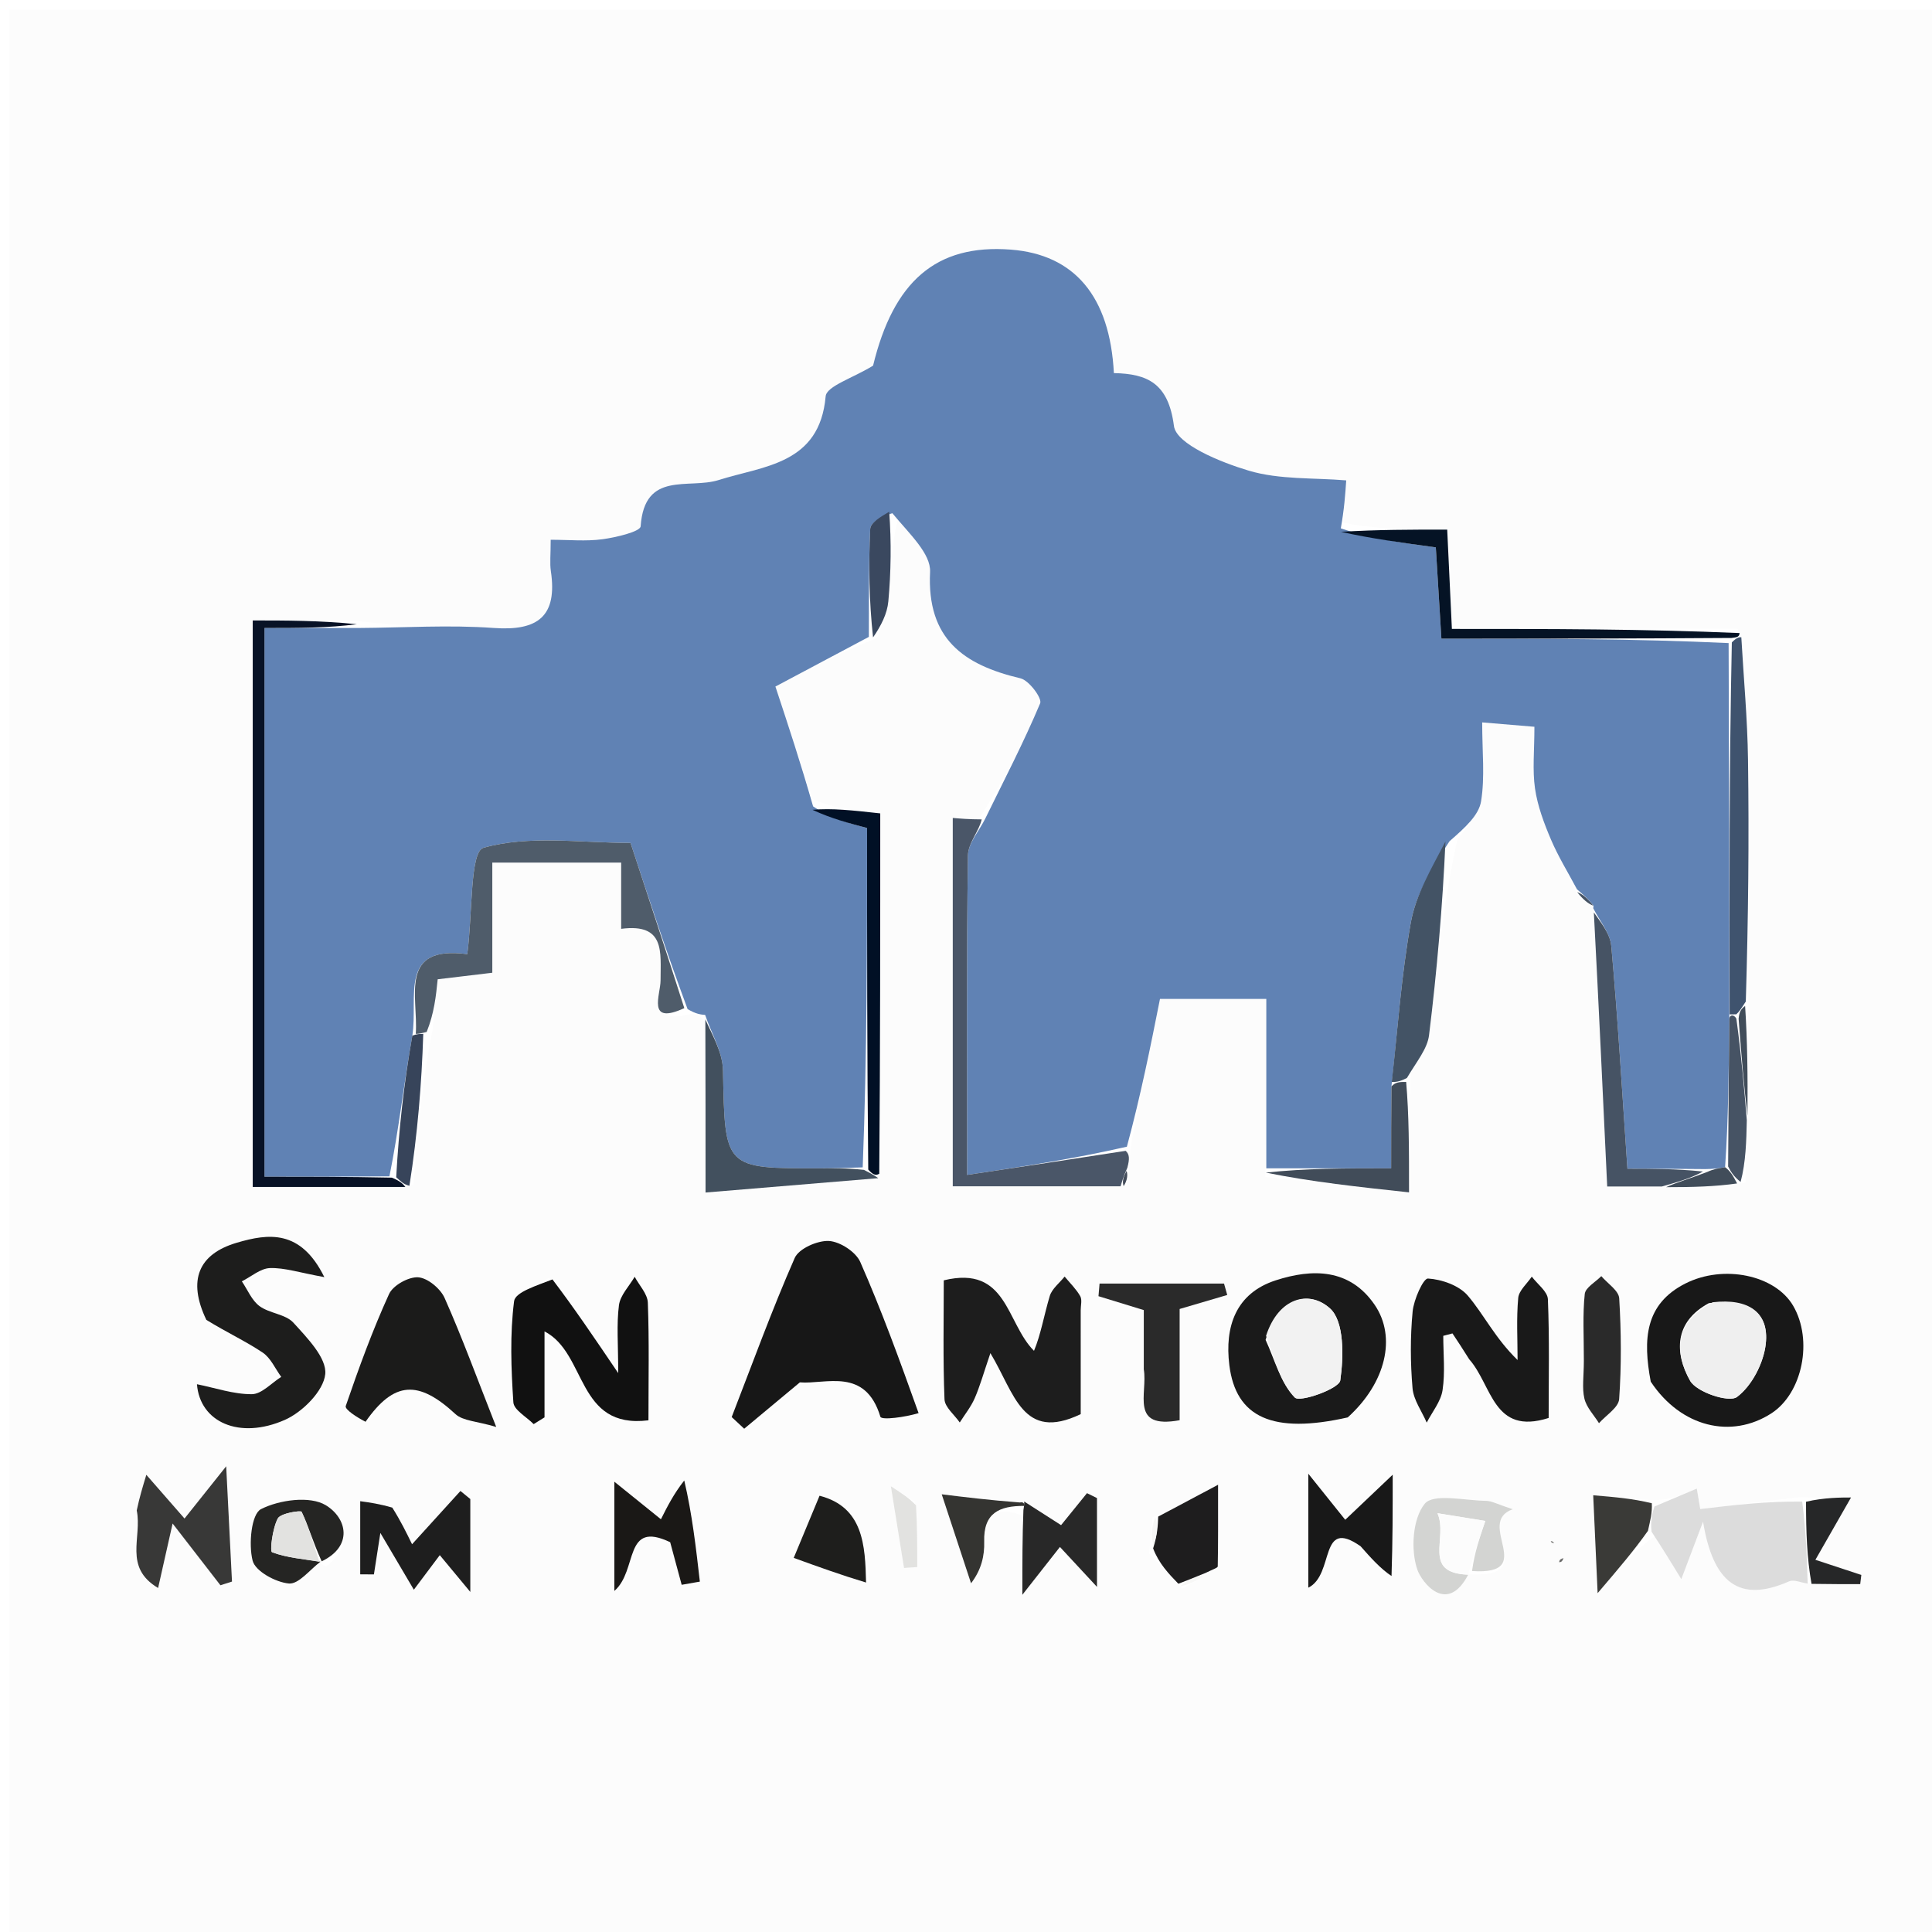 <svg version="1.1" id="Layer_1" xmlns="http://www.w3.org/2000/svg" xmlns:xlink="http://www.w3.org/1999/xlink" x="0px" y="0px"
	 width="100%" viewBox="0 0 200 200" enable-background="new 0 0 200 200" xml:space="preserve">
<path fill="#FCFCFC" opacity="1" stroke="none" 
	d="
M130,201 
	C86.667,201 43.833,201 1,201 
	C1,134.333 1,67.667 1,1 
	C67.667,1 134.333,1 201,1 
	C201,67.667 201,134.333 201,201 
	C177.5,201 154,201 130,201 
M180.973,115.058 
	C180.931,111.38 180.89,107.703 180.991,103.094 
	C180.989,94.947 181.067,86.798 180.954,78.652 
	C180.896,74.42 180.502,70.193 179.904,65.106 
	C170.131,65.106 160.358,65.106 150.299,65.106 
	C150.121,61.333 149.976,58.266 149.814,54.824 
	C146.04,54.824 142.572,54.824 139.059,54.101 
	C139.156,52.701 139.252,51.301 139.361,49.729 
	C135.983,49.444 132.454,49.67 129.275,48.723 
	C126.359,47.856 121.77,45.987 121.526,44.095 
	C120.956,39.668 118.781,38.69 115.309,38.623 
	C114.897,30.65 111.207,26.346 104.64,25.84 
	C96.878,25.242 92.487,29.159 90.38,37.851 
	C88.302,39.137 85.564,39.967 85.471,41.029 
	C84.849,48.084 79.036,48.222 74.411,49.689 
	C71.292,50.678 66.725,48.677 66.318,54.484 
	C66.279,55.037 63.78,55.631 62.372,55.821 
	C60.661,56.053 58.895,55.876 57.007,55.876 
	C57.007,57.471 56.904,58.309 57.024,59.114 
	C57.717,63.781 55.705,65.34 51.115,65.007 
	C46.485,64.671 41.807,64.981 36.725,64.229 
	C33.134,64.229 29.543,64.229 26.163,64.229 
	C26.163,84.011 26.163,103.401 26.163,122.877 
	C31.692,122.877 36.829,122.877 42.799,122.629 
	C43.224,117.427 43.649,112.224 44.78,106.611 
	C44.957,104.858 45.134,103.105 45.309,101.375 
	C47.261,101.141 48.859,100.951 50.963,100.699 
	C50.963,96.768 50.963,93.021 50.963,89.296 
	C55.711,89.296 59.911,89.296 64.302,89.296 
	C64.302,91.662 64.302,93.646 64.302,96.154 
	C68.887,95.555 68.379,98.57 68.381,101.489 
	C68.382,102.981 66.903,106.171 71.592,104.944 
	C72.06,104.984 72.528,105.024 73.038,105.987 
	C73.038,111.545 73.038,117.104 73.038,123.449 
	C79.46,122.916 85.189,122.439 91.123,121.05 
	C91.123,108.68 91.123,96.31 91.123,84.202 
	C88.258,83.886 86.123,83.649 84.114,82.697 
	C82.879,78.961 81.645,75.225 80.272,71.072 
	C83.397,69.411 86.67,67.67 90.814,66.038 
	C91.212,64.777 91.843,63.537 91.961,62.249 
	C92.241,59.197 92.278,56.122 93.053,53.363 
	C94.191,55.316 96.372,57.32 96.28,59.212 
	C95.942,66.14 99.742,68.829 105.643,70.222 
	C106.522,70.43 107.896,72.284 107.678,72.804 
	C105.972,76.861 103.932,80.778 101.254,84.906 
	C100.279,84.819 99.304,84.733 98.63,84.673 
	C98.63,97.411 98.63,110.073 98.63,122.803 
	C104.744,122.803 110.375,122.803 116.635,122.777 
	C116.7,122.201 116.764,121.624 116.982,120.39 
	C116.953,119.942 116.924,119.494 117.141,118.192 
	C118.124,113.251 119.107,108.309 120.082,103.407 
	C123.575,103.407 127.186,103.407 131.087,103.407 
	C131.087,109.415 131.087,115.179 130.987,121.832 
	C135.798,122.35 140.609,122.868 145.863,123.433 
	C145.863,118.877 145.863,115.441 146.022,111.185 
	C146.683,109.848 147.762,108.563 147.934,107.167 
	C148.758,100.474 149.337,93.751 150.85,86.972 
	C151.712,85.637 153.088,84.386 153.321,82.95 
	C153.729,80.434 153.435,77.805 153.435,74.783 
	C155.612,74.965 157.128,75.092 158.842,75.235 
	C158.842,77.722 158.625,79.716 158.905,81.638 
	C159.168,83.436 159.832,85.211 160.55,86.898 
	C161.308,88.679 162.338,90.345 163.291,92.641 
	C163.861,93.11 164.43,93.58 164.986,93.982 
	C164.986,93.982 164.919,93.994 165.071,94.921 
	C165.501,104.097 165.93,113.273 166.377,122.826 
	C168.5,122.826 170.268,122.826 172.908,122.969 
	C175.258,122.899 177.607,122.829 180.685,122.45 
	C180.733,120.288 180.782,118.126 180.973,115.058 
M105.127,155.633 
	C102.445,155.301 99.763,154.97 97.487,154.689 
	C98.613,158.105 99.567,161.003 100.522,163.901 
	C101.6,162.499 101.927,161.036 101.884,159.585 
	C101.795,156.61 103.462,155.884 105.834,156.909 
	C105.834,159.229 105.834,161.549 105.834,165.092 
	C107.805,162.583 108.765,161.362 109.724,160.141 
	C110.854,161.359 111.984,162.577 113.561,164.276 
	C113.561,160.876 113.561,157.979 113.561,155.082 
	C113.216,154.912 112.87,154.742 112.525,154.571 
	C111.561,155.76 110.598,156.949 109.842,157.882 
	C108.555,157.057 107.292,156.248 105.127,155.633 
M33.728,162.182 
	C36.586,160.047 35.913,157.151 33.73,155.822 
	C32.092,154.824 28.917,155.26 27.019,156.224 
	C26.012,156.735 25.723,159.87 26.15,161.557 
	C26.427,162.651 28.535,163.803 29.91,163.924 
	C30.927,164.012 32.084,162.478 33.107,161.717 
	C33.107,161.717 33.088,161.802 33.728,162.182 
M152.653,162.987 
	C159.288,163.08 152.652,157.643 156.599,156.236 
	C155.004,155.715 154.429,155.374 153.85,155.367 
	C151.645,155.34 148.386,154.564 147.486,155.669 
	C146.226,157.217 146.02,160.435 146.717,162.476 
	C147.173,163.81 149.792,167.209 152,163 
	C152,163 152.015,162.987 152.653,162.987 
M119.3,157.088 
	C119.208,158.079 119.117,159.069 118.954,160.811 
	C119.963,161.857 120.972,162.903 122.362,164.476 
	C123.242,163.999 124.121,163.521 125.321,162.588 
	C125.579,162.443 126.058,162.303 126.061,162.153 
	C126.108,159.777 126.094,157.4 126.094,153.702 
	C123.404,155.132 121.651,156.064 119.3,157.088 
M187.927,163.991 
	C189.474,163.991 191.021,163.991 192.568,163.991 
	C192.606,163.673 192.644,163.355 192.683,163.038 
	C191.45,162.631 190.217,162.225 187.93,161.471 
	C189.392,158.914 190.561,156.868 191.618,155.02 
	C190.611,155.02 188.826,155.02 186.252,154.993 
	C182.86,155.398 179.468,155.803 176.008,156.217 
	C175.985,156.08 175.831,155.166 175.651,154.097 
	C173.911,154.834 172.586,155.395 170.732,155.275 
	C168.987,155.129 167.242,154.984 164.928,154.79 
	C165.082,158.209 165.212,161.077 165.386,164.924 
	C167.692,162.223 169.134,160.534 171.324,159.023 
	C172.163,160.391 173.001,161.759 174.049,163.47 
	C174.689,161.781 175.273,160.238 176.298,157.532 
	C177.336,163.841 180.031,165.979 185.193,163.709 
	C185.707,163.483 186.478,163.844 187.927,163.991 
M95.109,145.858 
	C93.123,140.772 91.254,135.635 89.056,130.642 
	C88.595,129.594 86.958,128.529 85.808,128.466 
	C84.625,128.402 82.694,129.254 82.269,130.223 
	C79.896,135.626 77.881,141.187 75.744,146.694 
	C76.176,147.096 76.607,147.499 77.039,147.902 
	C78.831,146.41 80.622,144.917 82.803,143.102 
	C85.478,143.325 89.576,141.501 91.136,146.66 
	C91.25,147.039 93.707,146.71 95.109,145.858 
M152.278,141.061 
	C154.491,143.421 154.555,148.618 160.316,146.788 
	C160.316,142.728 160.408,138.606 160.237,134.495 
	C160.204,133.694 159.152,132.935 158.57,132.156 
	C158.08,132.89 157.237,133.591 157.166,134.363 
	C156.971,136.489 157.099,138.645 157.099,140.788 
	C154.777,138.537 153.631,136.108 151.952,134.13 
	C151.053,133.071 149.26,132.441 147.824,132.352 
	C147.342,132.322 146.353,134.524 146.235,135.767 
	C145.985,138.394 145.999,141.075 146.225,143.706 
	C146.329,144.927 147.181,146.083 147.694,147.268 
	C148.265,146.153 149.155,145.086 149.333,143.912 
	C149.611,142.075 149.407,140.164 149.407,138.285 
	C149.724,138.202 150.041,138.118 150.358,138.035 
	C150.877,138.815 151.396,139.595 152.278,141.061 
M106.783,139.473 
	C104.135,136.932 104.287,130.942 97.699,132.539 
	C97.699,136.645 97.61,140.755 97.774,144.854 
	C97.806,145.674 98.802,146.456 99.354,147.255 
	C99.879,146.423 100.512,145.639 100.901,144.747 
	C101.451,143.485 101.821,142.143 102.526,140.078 
	C105.048,144.249 105.844,149.281 111.876,146.39 
	C111.876,142.906 111.877,139.273 111.875,135.641 
	C111.875,135.144 112.038,134.547 111.822,134.171 
	C111.397,133.432 110.76,132.816 110.21,132.15 
	C109.68,132.817 108.896,133.409 108.669,134.167 
	C108.08,136.139 107.736,138.184 106.783,139.473 
M21.597,136.92 
	C23.474,137.936 25.43,138.836 27.195,140.02 
	C28.024,140.576 28.485,141.679 29.113,142.535 
	C28.099,143.169 27.088,144.32 26.07,144.326 
	C24.19,144.339 22.307,143.68 20.389,143.294 
	C20.69,147.217 24.777,149.066 29.495,146.983 
	C31.319,146.177 33.497,143.991 33.67,142.25 
	C33.837,140.578 31.803,138.501 30.376,136.928 
	C29.564,136.034 27.902,135.971 26.864,135.207 
	C26.061,134.616 25.632,133.517 25.037,132.644 
	C26.006,132.158 26.963,131.303 27.947,131.272 
	C29.461,131.224 30.994,131.74 33.576,132.209 
	C31.123,127.224 27.758,127.692 24.513,128.647 
	C20.555,129.811 19.388,132.52 21.597,136.92 
M170.968,143.401 
	C174.02,147.76 179.242,148.982 183.376,146.307 
	C186.597,144.222 187.706,138.727 185.624,135.168 
	C183.764,131.987 178.423,130.865 174.468,132.869 
	C170.269,134.997 170.065,138.658 170.968,143.401 
M139.854,146.539 
	C143.458,143.172 144.592,138.419 142.306,135.076 
	C139.722,131.296 135.849,131.314 132.06,132.541 
	C127.92,133.881 126.77,137.344 127.259,141.307 
	C127.929,146.749 131.758,148.481 139.854,146.539 
M56.836,132.285 
	C55.572,133.082 53.339,133.755 53.218,134.698 
	C52.778,138.142 52.911,141.684 53.143,145.169 
	C53.196,145.964 54.51,146.674 55.244,147.424 
	C55.619,147.191 55.994,146.958 56.369,146.726 
	C56.369,143.724 56.369,140.722 56.369,137.828 
	C60.782,140.09 59.641,147.964 67.128,147.03 
	C67.128,142.8 67.214,138.821 67.063,134.85 
	C67.028,133.941 66.177,133.064 65.702,132.172 
	C65.134,133.148 64.209,134.078 64.074,135.11 
	C63.814,137.11 63.998,139.169 63.998,142.144 
	C61.405,138.311 59.475,135.459 56.836,132.285 
M38.171,147.068 
	C40.798,142.956 43.311,142.84 47.146,146.383 
	C47.924,147.102 49.353,147.114 51.368,147.718 
	C49.354,142.602 47.83,138.424 46.027,134.369 
	C45.593,133.394 44.271,132.293 43.292,132.227 
	C42.298,132.16 40.685,133.057 40.275,133.957 
	C38.558,137.724 37.136,141.631 35.791,145.551 
	C35.673,145.895 36.905,146.701 38.171,147.068 
M118.404,142.205 
	C118.832,144.246 116.892,147.978 122.116,147.021 
	C122.116,142.96 122.116,139.044 122.116,135.505 
	C124.065,134.932 125.554,134.494 127.044,134.056 
	C126.933,133.662 126.822,133.268 126.711,132.873 
	C122.416,132.873 118.122,132.873 113.827,132.873 
	C113.79,133.31 113.752,133.746 113.714,134.182 
	C115.257,134.655 116.8,135.128 118.405,135.62 
	C118.405,137.66 118.405,139.481 118.404,142.205 
M14.154,156.793 
	C14.731,159.161 12.751,162.237 16.367,164.389 
	C16.808,162.43 17.144,160.934 17.869,157.714 
	C20.115,160.615 21.467,162.361 22.818,164.106 
	C23.218,163.979 23.617,163.851 24.016,163.724 
	C23.838,160.187 23.66,156.651 23.415,151.789 
	C21.208,154.557 20.155,155.877 19.102,157.197 
	C17.915,155.838 16.728,154.479 15.149,152.672 
	C14.756,153.963 14.456,154.946 14.154,156.793 
M144.172,162.744 
	C144.172,159.571 144.172,156.397 144.172,152.661 
	C141.819,154.895 140.539,156.111 139.258,157.327 
	C138.132,155.922 137.006,154.518 135.435,152.558 
	C135.435,156.838 135.435,160.347 135.435,164.357 
	C138.189,163.005 136.506,157.03 140.846,160.066 
	C141.874,161.229 142.902,162.391 144.172,162.744 
M70.421,153.301 
	C69.753,154.625 69.086,155.949 68.419,157.273 
	C66.838,155.998 65.257,154.723 63.597,153.384 
	C63.597,156.853 63.597,160.387 63.597,164.694 
	C66.071,162.559 64.514,157.332 69.377,159.649 
	C69.76,161.069 70.164,162.563 70.567,164.058 
	C71.195,163.948 71.822,163.838 72.449,163.728 
	C72.049,160.225 71.648,156.723 70.421,153.301 
M40.297,155.821 
	C39.295,155.682 38.292,155.542 37.289,155.403 
	C37.289,157.926 37.289,160.45 37.289,162.973 
	C37.762,162.977 38.235,162.98 38.708,162.983 
	C38.915,161.65 39.122,160.318 39.375,158.689 
	C40.561,160.7 41.621,162.498 42.841,164.566 
	C44.056,162.948 44.77,161.997 45.526,160.989 
	C46.505,162.168 47.255,163.072 48.687,164.798 
	C48.687,160.879 48.687,158.03 48.687,155.181 
	C48.347,154.902 48.006,154.624 47.666,154.345 
	C46.053,156.12 44.44,157.895 42.656,159.858 
	C42.049,158.615 41.487,157.465 40.297,155.821 
M163.96,141.327 
	C163.959,142.487 163.756,143.695 164.019,144.792 
	C164.238,145.706 165.004,146.489 165.527,147.329 
	C166.257,146.499 167.554,145.708 167.615,144.83 
	C167.857,141.367 167.829,137.87 167.621,134.403 
	C167.573,133.602 166.415,132.868 165.767,132.104 
	C165.169,132.717 164.124,133.283 164.053,133.952 
	C163.827,136.082 163.964,138.251 163.96,141.327 
M90.006,163.794 
	C89.567,159.983 89.38,156.006 84.839,154.838 
	C83.708,157.559 82.816,159.706 82.166,161.272 
	C84.82,162.232 87.06,163.042 90.006,163.794 
M94.697,155.468 
	C94.103,155.081 93.509,154.694 92.223,153.857 
	C92.769,157.25 93.177,159.783 93.584,162.316 
	C94.041,162.284 94.498,162.252 94.955,162.22 
	C94.955,160.21 94.955,158.2 94.697,155.468 
M160.393,159.638 
	C160.552,159.676 160.711,159.715 160.87,159.753 
	C160.81,159.65 160.751,159.547 160.393,159.638 
M157.483,161.589 
	C157.483,161.589 157.427,161.489 157.483,161.589 
M161.603,161.948 
	C161.687,161.731 161.771,161.515 161.854,161.298 
	C161.64,161.359 161.425,161.42 161.603,161.948 
z"/>
<path fill="#6082B4" opacity="1" stroke="none" 
	d="
M72.996,105.064 
	C72.528,105.024 72.06,104.984 71.178,104.46 
	C68.936,98.411 67.109,92.845 65.274,87.258 
	C60.069,87.258 54.752,86.429 50.049,87.763 
	C48.636,88.164 48.93,94.587 48.373,98.771 
	C41.205,97.829 43.313,103.16 42.686,107.202 
	C41.808,112.164 41.285,116.949 40.313,121.774 
	C35.764,121.812 31.664,121.812 27.378,121.812 
	C27.378,102.607 27.378,84.076 27.378,65.008 
	C30.883,65.008 34.017,65.008 37.15,65.008 
	C41.807,64.981 46.485,64.671 51.115,65.007 
	C55.705,65.34 57.717,63.781 57.024,59.114 
	C56.904,58.309 57.007,57.471 57.007,55.876 
	C58.895,55.876 60.661,56.053 62.372,55.821 
	C63.78,55.631 66.279,55.037 66.318,54.484 
	C66.725,48.677 71.292,50.678 74.411,49.689 
	C79.036,48.222 84.849,48.084 85.471,41.029 
	C85.564,39.967 88.302,39.137 90.38,37.851 
	C92.487,29.159 96.878,25.242 104.64,25.84 
	C111.207,26.346 114.897,30.65 115.309,38.623 
	C118.781,38.69 120.956,39.668 121.526,44.095 
	C121.77,45.987 126.359,47.856 129.275,48.723 
	C132.454,49.67 135.983,49.444 139.361,49.729 
	C139.252,51.301 139.156,52.701 138.8,54.693 
	C141.812,55.732 145.083,56.179 148.635,56.664 
	C148.822,59.71 149.007,62.735 149.214,66.112 
	C159.447,66.112 169.18,66.112 178.946,66.573 
	C179.002,79.692 179.025,92.351 179.018,105.474 
	C178.957,110.876 178.926,115.814 178.581,120.827 
	C177.839,120.956 177.411,121.009 176.531,121.025 
	C173.522,120.988 170.964,120.988 168.47,120.988 
	C167.895,112.671 167.468,105.293 166.799,97.937 
	C166.675,96.577 165.571,95.306 164.919,93.994 
	C164.919,93.994 164.986,93.982 164.939,93.723 
	C164.344,92.996 163.796,92.529 163.249,92.061 
	C162.338,90.345 161.308,88.679 160.55,86.898 
	C159.832,85.211 159.168,83.436 158.905,81.638 
	C158.625,79.716 158.842,77.722 158.842,75.235 
	C157.128,75.092 155.612,74.965 153.435,74.783 
	C153.435,77.805 153.729,80.434 153.321,82.95 
	C153.088,84.386 151.712,85.637 150.059,87.078 
	C148.161,89.945 146.569,92.618 146.051,95.485 
	C145.067,100.936 144.697,106.497 144.042,112.466 
	C144.012,115.457 144.012,117.994 144.012,120.943 
	C139.194,120.943 135.14,120.943 131.087,120.943 
	C131.087,115.179 131.087,109.415 131.087,103.407 
	C127.186,103.407 123.575,103.407 120.082,103.407 
	C119.107,108.309 118.124,113.251 116.654,118.707 
	C111.017,119.993 105.868,120.764 100.117,121.626 
	C100.117,109.646 100.052,99.107 100.2,88.571 
	C100.217,87.286 101.369,86.016 101.996,84.738 
	C103.932,80.778 105.972,76.861 107.678,72.804 
	C107.896,72.284 106.522,70.43 105.643,70.222 
	C99.742,68.829 95.942,66.14 96.28,59.212 
	C96.372,57.32 94.191,55.316 92.373,53.127 
	C91.131,53.515 90.115,54.118 90.084,54.768 
	C89.908,58.482 89.965,62.208 89.943,65.93 
	C86.67,67.67 83.397,69.411 80.272,71.072 
	C81.645,75.225 82.879,78.961 84.171,83.475 
	C86.053,84.735 87.876,85.217 89.758,85.714 
	C89.758,97.544 89.758,109.181 89.307,120.847 
	C87.544,120.899 86.232,120.941 84.919,120.944 
	C74.945,120.968 75.044,120.963 74.843,110.807 
	C74.805,108.881 73.641,106.977 72.996,105.064 
z"/>
<path fill="#171717" opacity="1" stroke="none" 
	d="
M95.092,146.284 
	C93.707,146.71 91.25,147.039 91.136,146.66 
	C89.576,141.501 85.478,143.325 82.803,143.102 
	C80.622,144.917 78.831,146.41 77.039,147.902 
	C76.607,147.499 76.176,147.096 75.744,146.694 
	C77.881,141.187 79.896,135.626 82.269,130.223 
	C82.694,129.254 84.625,128.402 85.808,128.466 
	C86.958,128.529 88.595,129.594 89.056,130.642 
	C91.254,135.635 93.123,140.772 95.092,146.284 
z"/>
<path fill="#191919" opacity="1" stroke="none" 
	d="
M152.097,140.718 
	C151.396,139.595 150.877,138.815 150.358,138.035 
	C150.041,138.118 149.724,138.202 149.407,138.285 
	C149.407,140.164 149.611,142.075 149.333,143.912 
	C149.155,145.086 148.265,146.153 147.694,147.268 
	C147.181,146.083 146.329,144.927 146.225,143.706 
	C145.999,141.075 145.985,138.394 146.235,135.767 
	C146.353,134.524 147.342,132.322 147.824,132.352 
	C149.26,132.441 151.053,133.071 151.952,134.13 
	C153.631,136.108 154.777,138.537 157.099,140.788 
	C157.099,138.645 156.971,136.489 157.166,134.363 
	C157.237,133.591 158.08,132.89 158.57,132.156 
	C159.152,132.935 160.204,133.694 160.237,134.495 
	C160.408,138.606 160.316,142.728 160.316,146.788 
	C154.555,148.618 154.491,143.421 152.097,140.718 
z"/>
<path fill="#1D1D1D" opacity="1" stroke="none" 
	d="
M107.039,139.837 
	C107.736,138.184 108.08,136.139 108.669,134.167 
	C108.896,133.409 109.68,132.817 110.21,132.15 
	C110.76,132.816 111.397,133.432 111.822,134.171 
	C112.038,134.547 111.875,135.144 111.875,135.641 
	C111.877,139.273 111.876,142.906 111.876,146.39 
	C105.844,149.281 105.048,144.249 102.526,140.078 
	C101.821,142.143 101.451,143.485 100.901,144.747 
	C100.512,145.639 99.879,146.423 99.354,147.255 
	C98.802,146.456 97.806,145.674 97.774,144.854 
	C97.61,140.755 97.699,136.645 97.699,132.539 
	C104.287,130.942 104.135,136.932 107.039,139.837 
z"/>
<path fill="#1D1D1C" opacity="1" stroke="none" 
	d="
M21.362,136.635 
	C19.388,132.52 20.555,129.811 24.513,128.647 
	C27.758,127.692 31.123,127.224 33.576,132.209 
	C30.994,131.74 29.461,131.224 27.947,131.272 
	C26.963,131.303 26.006,132.158 25.037,132.644 
	C25.632,133.517 26.061,134.616 26.864,135.207 
	C27.902,135.971 29.564,136.034 30.376,136.928 
	C31.803,138.501 33.837,140.578 33.67,142.25 
	C33.497,143.991 31.319,146.177 29.495,146.983 
	C24.777,149.066 20.69,147.217 20.389,143.294 
	C22.307,143.68 24.19,144.339 26.07,144.326 
	C27.088,144.32 28.099,143.169 29.113,142.535 
	C28.485,141.679 28.024,140.576 27.195,140.02 
	C25.43,138.836 23.474,137.936 21.362,136.635 
z"/>
<path fill="#181818" opacity="1" stroke="none" 
	d="
M170.884,143.028 
	C170.065,138.658 170.269,134.997 174.468,132.869 
	C178.423,130.865 183.764,131.987 185.624,135.168 
	C187.706,138.727 186.597,144.222 183.376,146.307 
	C179.242,148.982 174.02,147.76 170.884,143.028 
M176.901,134.902 
	C173.289,136.854 173.344,140.065 174.958,142.931 
	C175.63,144.126 178.991,145.229 179.812,144.614 
	C181.358,143.458 182.575,141.092 182.792,139.105 
	C183.151,135.831 180.983,134.38 176.901,134.902 
z"/>
<path fill="#1A1A1A" opacity="1" stroke="none" 
	d="
M139.518,146.729 
	C131.758,148.481 127.929,146.749 127.259,141.307 
	C126.77,137.344 127.92,133.881 132.06,132.541 
	C135.849,131.314 139.722,131.296 142.306,135.076 
	C144.592,138.419 143.458,143.172 139.518,146.729 
M131.014,138.7 
	C131.96,140.753 132.556,143.147 134.042,144.674 
	C134.556,145.203 138.618,143.772 138.744,142.901 
	C139.1,140.43 139.165,136.781 137.681,135.449 
	C135.484,133.477 132.339,134.342 131.014,138.7 
z"/>
<path fill="#111111" opacity="1" stroke="none" 
	d="
M57.191,132.446 
	C59.475,135.459 61.405,138.311 63.998,142.144 
	C63.998,139.169 63.814,137.11 64.074,135.11 
	C64.209,134.078 65.134,133.148 65.702,132.172 
	C66.177,133.064 67.028,133.941 67.063,134.85 
	C67.214,138.821 67.128,142.8 67.128,147.03 
	C59.641,147.964 60.782,140.09 56.369,137.828 
	C56.369,140.722 56.369,143.724 56.369,146.726 
	C55.994,146.958 55.619,147.191 55.244,147.424 
	C54.51,146.674 53.196,145.964 53.143,145.169 
	C52.911,141.684 52.778,138.142 53.218,134.698 
	C53.339,133.755 55.572,133.082 57.191,132.446 
z"/>
<path fill="#1B1B1A" opacity="1" stroke="none" 
	d="
M37.84,147.181 
	C36.905,146.701 35.673,145.895 35.791,145.551 
	C37.136,141.631 38.558,137.724 40.275,133.957 
	C40.685,133.057 42.298,132.16 43.292,132.227 
	C44.271,132.293 45.593,133.394 46.027,134.369 
	C47.83,138.424 49.354,142.602 51.368,147.718 
	C49.353,147.114 47.924,147.102 47.146,146.383 
	C43.311,142.84 40.798,142.956 37.84,147.181 
z"/>
<path fill="#4F5C6A" opacity="1" stroke="none" 
	d="
M43.041,107.025 
	C43.313,103.16 41.205,97.829 48.373,98.771 
	C48.93,94.587 48.636,88.164 50.049,87.763 
	C54.752,86.429 60.069,87.258 65.274,87.258 
	C67.109,92.845 68.936,98.411 70.84,104.361 
	C66.903,106.171 68.382,102.981 68.381,101.489 
	C68.379,98.57 68.887,95.555 64.302,96.154 
	C64.302,93.646 64.302,91.662 64.302,89.296 
	C59.911,89.296 55.711,89.296 50.963,89.296 
	C50.963,93.021 50.963,96.768 50.963,100.699 
	C48.859,100.951 47.261,101.141 45.309,101.375 
	C45.134,103.105 44.957,104.858 44.169,106.826 
	C43.386,107.035 43.213,107.03 43.041,107.025 
z"/>
<path fill="#DCDCDC" opacity="1" stroke="none" 
	d="
M171.261,155.957 
	C172.586,155.395 173.911,154.834 175.651,154.097 
	C175.831,155.166 175.985,156.08 176.008,156.217 
	C179.468,155.803 182.86,155.398 186.565,155.447 
	C186.963,158.578 187.046,161.255 187.13,163.932 
	C186.478,163.844 185.707,163.483 185.193,163.709 
	C180.031,165.979 177.336,163.841 176.298,157.532 
	C175.273,160.238 174.689,161.781 174.049,163.47 
	C173.001,161.759 172.163,160.391 170.97,158.559 
	C170.83,157.383 171.045,156.67 171.261,155.957 
z"/>
<path fill="#4A5668" opacity="1" stroke="none" 
	d="
M101.625,84.822 
	C101.369,86.016 100.217,87.286 100.2,88.571 
	C100.052,99.107 100.117,109.646 100.117,121.626 
	C105.868,120.764 111.017,119.993 116.531,119.134 
	C116.924,119.494 116.953,119.942 116.704,120.876 
	C116.285,121.842 116.145,122.322 116.005,122.803 
	C110.375,122.803 104.744,122.803 98.63,122.803 
	C98.63,110.073 98.63,97.411 98.63,84.673 
	C99.304,84.733 100.279,84.819 101.625,84.822 
z"/>
<path fill="#2A2A2A" opacity="1" stroke="none" 
	d="
M118.404,141.754 
	C118.405,139.481 118.405,137.66 118.405,135.62 
	C116.8,135.128 115.257,134.655 113.714,134.182 
	C113.752,133.746 113.79,133.31 113.827,132.873 
	C118.122,132.873 122.416,132.873 126.711,132.873 
	C126.822,133.268 126.933,133.662 127.044,134.056 
	C125.554,134.494 124.065,134.932 122.116,135.505 
	C122.116,139.044 122.116,142.96 122.116,147.021 
	C116.892,147.978 118.832,144.246 118.404,141.754 
z"/>
<path fill="#081226" opacity="1" stroke="none" 
	d="
M36.938,64.618 
	C34.017,65.008 30.883,65.008 27.378,65.008 
	C27.378,84.076 27.378,102.607 27.378,121.812 
	C31.664,121.812 35.764,121.812 40.566,121.909 
	C41.5,122.296 41.733,122.586 41.966,122.877 
	C36.829,122.877 31.692,122.877 26.163,122.877 
	C26.163,103.401 26.163,84.011 26.163,64.229 
	C29.543,64.229 33.134,64.229 36.938,64.618 
z"/>
<path fill="#383837" opacity="1" stroke="none" 
	d="
M14.155,156.361 
	C14.456,154.946 14.756,153.963 15.149,152.672 
	C16.728,154.479 17.915,155.838 19.102,157.197 
	C20.155,155.877 21.208,154.557 23.415,151.789 
	C23.66,156.651 23.838,160.187 24.016,163.724 
	C23.617,163.851 23.218,163.979 22.818,164.106 
	C21.467,162.361 20.115,160.615 17.869,157.714 
	C17.144,160.934 16.808,162.43 16.367,164.389 
	C12.751,162.237 14.731,159.161 14.155,156.361 
z"/>
<path fill="#3F536E" opacity="1" stroke="none" 
	d="
M179.048,105.01 
	C179.025,92.351 179.002,79.692 179.279,66.501 
	C179.806,65.966 180.033,65.965 180.26,65.964 
	C180.502,70.193 180.896,74.42 180.954,78.652 
	C181.067,86.798 180.989,94.947 180.725,103.673 
	C180.224,104.454 180.062,104.704 179.74,105.003 
	C179.51,105.004 179.048,105.01 179.048,105.01 
z"/>
<path fill="#181818" opacity="1" stroke="none" 
	d="
M144.051,163.149 
	C142.902,162.391 141.874,161.229 140.846,160.066 
	C136.506,157.03 138.189,163.005 135.435,164.357 
	C135.435,160.347 135.435,156.838 135.435,152.558 
	C137.006,154.518 138.132,155.922 139.258,157.327 
	C140.539,156.111 141.819,154.895 144.172,152.661 
	C144.172,156.397 144.172,159.571 144.051,163.149 
z"/>
<path fill="#465364" opacity="1" stroke="none" 
	d="
M164.995,94.458 
	C165.571,95.306 166.675,96.577 166.799,97.937 
	C167.468,105.293 167.895,112.671 168.47,120.988 
	C170.964,120.988 173.522,120.988 176.3,121.275 
	C175.025,121.983 173.531,122.404 172.036,122.826 
	C170.268,122.826 168.5,122.826 166.377,122.826 
	C165.93,113.273 165.501,104.097 164.995,94.458 
z"/>
<path fill="#1A1816" opacity="1" stroke="none" 
	d="
M70.834,153.261 
	C71.648,156.723 72.049,160.225 72.449,163.728 
	C71.822,163.838 71.195,163.948 70.567,164.058 
	C70.164,162.563 69.76,161.069 69.377,159.649 
	C64.514,157.332 66.071,162.559 63.597,164.694 
	C63.597,160.387 63.597,156.853 63.597,153.384 
	C65.257,154.723 66.838,155.998 68.419,157.273 
	C69.086,155.949 69.753,154.625 70.834,153.261 
z"/>
<path fill="#1E1E1E" opacity="1" stroke="none" 
	d="
M40.611,156.068 
	C41.487,157.465 42.049,158.615 42.656,159.858 
	C44.44,157.895 46.053,156.12 47.666,154.345 
	C48.006,154.624 48.347,154.902 48.687,155.181 
	C48.687,158.03 48.687,160.879 48.687,164.798 
	C47.255,163.072 46.505,162.168 45.526,160.989 
	C44.77,161.997 44.056,162.948 42.841,164.566 
	C41.621,162.498 40.561,160.7 39.375,158.689 
	C39.122,160.318 38.915,161.65 38.708,162.983 
	C38.235,162.98 37.762,162.977 37.289,162.973 
	C37.289,160.45 37.289,157.926 37.289,155.403 
	C38.292,155.542 39.295,155.682 40.611,156.068 
z"/>
<path fill="#42505E" opacity="1" stroke="none" 
	d="
M73.017,105.525 
	C73.641,106.977 74.805,108.881 74.843,110.807 
	C75.044,120.963 74.945,120.968 84.919,120.944 
	C86.232,120.941 87.544,120.899 89.43,121.104 
	C90.308,121.543 90.613,121.753 90.919,121.963 
	C85.189,122.439 79.46,122.916 73.038,123.449 
	C73.038,117.104 73.038,111.545 73.017,105.525 
z"/>
<path fill="#2A2A2A" opacity="1" stroke="none" 
	d="
M163.96,140.866 
	C163.964,138.251 163.827,136.082 164.053,133.952 
	C164.124,133.283 165.169,132.717 165.767,132.104 
	C166.415,132.868 167.573,133.602 167.621,134.403 
	C167.829,137.87 167.857,141.367 167.615,144.83 
	C167.554,145.708 166.257,146.499 165.527,147.329 
	C165.004,146.489 164.238,145.706 164.019,144.792 
	C163.756,143.695 163.959,142.487 163.96,140.866 
z"/>
<path fill="#1E1D1E" opacity="1" stroke="none" 
	d="
M121.981,163.949 
	C120.972,162.903 119.963,161.857 119.372,160.288 
	C119.825,158.843 119.861,157.92 119.897,156.997 
	C121.651,156.064 123.404,155.132 126.094,153.702 
	C126.094,157.4 126.108,159.777 126.061,162.153 
	C126.058,162.303 125.579,162.443 124.812,162.824 
	C123.529,163.357 122.755,163.653 121.981,163.949 
z"/>
<path fill="#D3D4D2" opacity="1" stroke="none" 
	d="
M151.987,163.013 
	C149.792,167.209 147.173,163.81 146.717,162.476 
	C146.02,160.435 146.226,157.217 147.486,155.669 
	C148.386,154.564 151.645,155.34 153.85,155.367 
	C154.429,155.374 155.004,155.715 156.599,156.236 
	C152.652,157.643 159.288,163.08 152.385,162.635 
	C152.636,160.752 153.155,159.221 153.757,157.447 
	C152.12,157.183 150.756,156.963 148.807,156.649 
	C149.94,159.222 147.148,162.839 151.987,163.013 
z"/>
<path fill="#435365" opacity="1" stroke="none" 
	d="
M144.072,112.012 
	C144.697,106.497 145.067,100.936 146.051,95.485 
	C146.569,92.618 148.161,89.945 149.635,87.111 
	C149.337,93.751 148.758,100.474 147.934,107.167 
	C147.762,108.563 146.683,109.848 145.643,111.591 
	C144.867,112.002 144.469,112.007 144.072,112.012 
z"/>
<path fill="#252523" opacity="1" stroke="none" 
	d="
M33.179,161.666 
	C32.084,162.478 30.927,164.012 29.91,163.924 
	C28.535,163.803 26.427,162.651 26.15,161.557 
	C25.723,159.87 26.012,156.735 27.019,156.224 
	C28.917,155.26 32.092,154.824 33.73,155.822 
	C35.913,157.151 36.586,160.047 33.299,161.63 
	C32.357,159.533 31.923,157.95 31.22,156.498 
	C31.141,156.334 29.045,156.644 28.755,157.193 
	C28.205,158.235 27.919,160.595 28.166,160.687 
	C29.739,161.275 31.488,161.393 33.179,161.666 
z"/>
<path fill="#051325" opacity="1" stroke="none" 
	d="
M180.082,65.535 
	C180.033,65.965 179.806,65.966 179.246,66.04 
	C169.18,66.112 159.447,66.112 149.214,66.112 
	C149.007,62.735 148.822,59.71 148.635,56.664 
	C145.083,56.179 141.812,55.732 138.822,55.055 
	C142.572,54.824 146.04,54.824 149.814,54.824 
	C149.976,58.266 150.121,61.333 150.299,65.106 
	C160.358,65.106 170.131,65.106 180.082,65.535 
z"/>
<path fill="#282828" opacity="1" stroke="none" 
	d="
M106.028,155.438 
	C107.292,156.248 108.555,157.057 109.842,157.882 
	C110.598,156.949 111.561,155.76 112.525,154.571 
	C112.87,154.742 113.216,154.912 113.561,155.082 
	C113.561,157.979 113.561,160.876 113.561,164.276 
	C111.984,162.577 110.854,161.359 109.724,160.141 
	C108.765,161.362 107.805,162.583 105.834,165.092 
	C105.834,161.549 105.834,159.229 105.943,156.326 
	C106.052,155.742 106.028,155.438 106.028,155.438 
z"/>
<path fill="#414C59" opacity="1" stroke="none" 
	d="
M144.042,112.466 
	C144.469,112.007 144.867,112.002 145.564,112.001 
	C145.863,115.441 145.863,118.877 145.863,123.433 
	C140.609,122.868 135.798,122.35 131.037,121.388 
	C135.14,120.943 139.194,120.943 144.012,120.943 
	C144.012,117.994 144.012,115.457 144.042,112.466 
z"/>
<path fill="#1E1E1C" opacity="1" stroke="none" 
	d="
M89.653,163.823 
	C87.06,163.042 84.82,162.232 82.166,161.272 
	C82.816,159.706 83.708,157.559 84.839,154.838 
	C89.38,156.006 89.567,159.983 89.653,163.823 
z"/>
<path fill="#3A3A37" opacity="1" stroke="none" 
	d="
M170.996,155.616 
	C171.045,156.67 170.83,157.383 170.596,158.47 
	C169.134,160.534 167.692,162.223 165.386,164.924 
	C165.212,161.077 165.082,158.209 164.928,154.79 
	C167.242,154.984 168.987,155.129 170.996,155.616 
z"/>
<path fill="#011025" opacity="1" stroke="none" 
	d="
M91.021,121.506 
	C90.613,121.753 90.308,121.543 89.881,121.076 
	C89.758,109.181 89.758,97.544 89.758,85.714 
	C87.876,85.217 86.053,84.735 84.108,83.833 
	C86.123,83.649 88.258,83.886 91.123,84.202 
	C91.123,96.31 91.123,108.68 91.021,121.506 
z"/>
<path fill="#343431" opacity="1" stroke="none" 
	d="
M105.577,155.535 
	C106.028,155.438 106.052,155.742 106.017,155.891 
	C103.462,155.884 101.795,156.61 101.884,159.585 
	C101.927,161.036 101.6,162.499 100.522,163.901 
	C99.567,161.003 98.613,158.105 97.487,154.689 
	C99.763,154.97 102.445,155.301 105.577,155.535 
z"/>
<path fill="#262728" opacity="1" stroke="none" 
	d="
M187.529,163.961 
	C187.046,161.255 186.963,158.578 186.96,155.461 
	C188.826,155.02 190.611,155.02 191.618,155.02 
	C190.561,156.868 189.392,158.914 187.93,161.471 
	C190.217,162.225 191.45,162.631 192.683,163.038 
	C192.644,163.355 192.606,163.673 192.568,163.991 
	C191.021,163.991 189.474,163.991 187.529,163.961 
z"/>
<path fill="#37445A" opacity="1" stroke="none" 
	d="
M42.382,122.753 
	C41.733,122.586 41.5,122.296 41.015,121.87 
	C41.285,116.949 41.808,112.164 42.686,107.202 
	C43.213,107.03 43.386,107.035 43.816,107.031 
	C43.649,112.224 43.224,117.427 42.382,122.753 
z"/>
<path fill="#3A485F" opacity="1" stroke="none" 
	d="
M90.379,65.984 
	C89.965,62.208 89.908,58.482 90.084,54.768 
	C90.115,54.118 91.131,53.515 92.052,52.973 
	C92.278,56.122 92.241,59.197 91.961,62.249 
	C91.843,63.537 91.212,64.777 90.379,65.984 
z"/>
<path fill="#465364" opacity="1" stroke="none" 
	d="
M179.018,105.474 
	C179.048,105.01 179.51,105.004 179.748,105.453 
	C180.268,109.256 180.549,112.61 180.83,115.964 
	C180.782,118.126 180.733,120.288 180.188,122.355 
	C179.425,121.757 179.16,121.255 178.895,120.752 
	C178.926,115.814 178.957,110.876 179.018,105.474 
z"/>
<path fill="#E2E2E0" opacity="1" stroke="none" 
	d="
M94.826,155.829 
	C94.955,158.2 94.955,160.21 94.955,162.22 
	C94.498,162.252 94.041,162.284 93.584,162.316 
	C93.177,159.783 92.769,157.25 92.223,153.857 
	C93.509,154.694 94.103,155.081 94.826,155.829 
z"/>
<path fill="#414D5A" opacity="1" stroke="none" 
	d="
M180.901,115.511 
	C180.549,112.61 180.268,109.256 179.979,105.452 
	C180.062,104.704 180.224,104.454 180.653,104.138 
	C180.89,107.703 180.931,111.38 180.901,115.511 
z"/>
<path fill="#414D5A" opacity="1" stroke="none" 
	d="
M178.581,120.827 
	C179.16,121.255 179.425,121.757 179.823,122.51 
	C177.607,122.829 175.258,122.899 172.472,122.897 
	C173.531,122.404 175.025,121.983 176.751,121.312 
	C177.411,121.009 177.839,120.956 178.581,120.827 
z"/>
<path fill="#F7F7F6" opacity="1" stroke="none" 
	d="
M122.171,164.212 
	C122.755,163.653 123.529,163.357 124.652,163.052 
	C124.121,163.521 123.242,163.999 122.171,164.212 
z"/>
<path fill="#F7F7F6" opacity="1" stroke="none" 
	d="
M119.598,157.042 
	C119.861,157.92 119.825,158.843 119.407,159.913 
	C119.117,159.069 119.208,158.079 119.598,157.042 
z"/>
<path fill="#465364" opacity="1" stroke="none" 
	d="
M163.27,92.351 
	C163.796,92.529 164.344,92.996 164.945,93.757 
	C164.43,93.58 163.861,93.11 163.27,92.351 
z"/>
<path fill="#444D5B" opacity="1" stroke="none" 
	d="
M116.32,122.79 
	C116.145,122.322 116.285,121.842 116.627,121.205 
	C116.764,121.624 116.7,122.201 116.32,122.79 
z"/>
<path fill="#6A6A69" opacity="1" stroke="none" 
	d="
M160.542,159.541 
	C160.751,159.547 160.81,159.65 160.87,159.753 
	C160.711,159.715 160.552,159.676 160.542,159.541 
z"/>
<path fill="#D3D4D2" opacity="1" stroke="none" 
	d="
M157.455,161.539 
	C157.427,161.489 157.483,161.589 157.455,161.539 
z"/>
<path fill="#6A6A69" opacity="1" stroke="none" 
	d="
M161.406,161.714 
	C161.425,161.42 161.64,161.359 161.854,161.298 
	C161.771,161.515 161.687,161.731 161.406,161.714 
z"/>
<path fill="#EFEFEF" opacity="1" stroke="none" 
	d="
M177.311,134.809 
	C180.983,134.38 183.151,135.831 182.792,139.105 
	C182.575,141.092 181.358,143.458 179.812,144.614 
	C178.991,145.229 175.63,144.126 174.958,142.931 
	C173.344,140.065 173.289,136.854 177.311,134.809 
z"/>
<path fill="#F2F2F2" opacity="1" stroke="none" 
	d="
M131.062,138.282 
	C132.339,134.342 135.484,133.477 137.681,135.449 
	C139.165,136.781 139.1,140.43 138.744,142.901 
	C138.618,143.772 134.556,145.203 134.042,144.674 
	C132.556,143.147 131.96,140.753 131.062,138.282 
z"/>
<path fill="#FCFCFC" opacity="1" stroke="none" 
	d="
M151.994,163.006 
	C147.148,162.839 149.94,159.222 148.807,156.649 
	C150.756,156.963 152.12,157.183 153.757,157.447 
	C153.155,159.221 152.636,160.752 152.066,162.634 
	C152.015,162.987 152,163 151.994,163.006 
z"/>
<path fill="#E2E2E0" opacity="1" stroke="none" 
	d="
M33.143,161.691 
	C31.488,161.393 29.739,161.275 28.166,160.687 
	C27.919,160.595 28.205,158.235 28.755,157.193 
	C29.045,156.644 31.141,156.334 31.22,156.498 
	C31.923,157.95 32.357,159.533 32.979,161.44 
	C33.088,161.802 33.107,161.717 33.143,161.691 
z"/>
</svg>